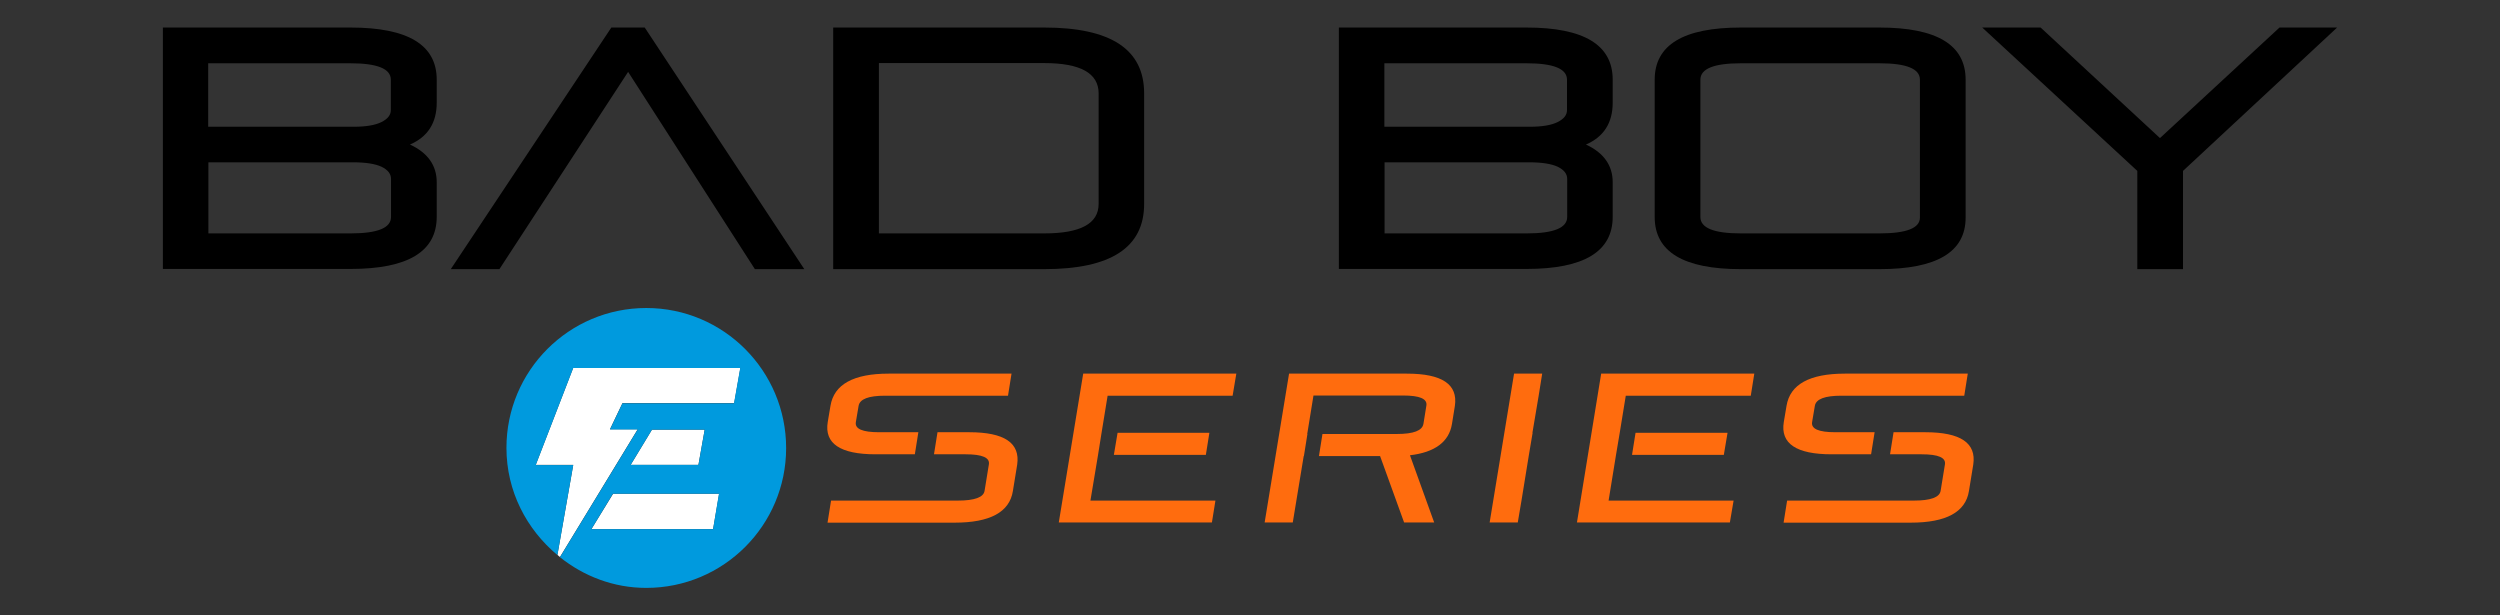 <?xml version="1.0" encoding="utf-8"?>
<!-- Generator: Adobe Illustrator 27.2.0, SVG Export Plug-In . SVG Version: 6.00 Build 0)  -->
<svg version="1.1" id="Layer_1" xmlns="http://www.w3.org/2000/svg" xmlns:xlink="http://www.w3.org/1999/xlink" x="0px" y="0px"
	 viewBox="0 0 1280 315" style="enable-background:new 0 0 1280 315;" xml:space="preserve">
<rect x="0" y="0" width="1280" height="315" fill="#333333" stroke="none"/>
<style type="text/css">
	.st0{fill:#FF6C0E;}
	.st1{fill:#FFFFFF;}
	.st2{fill:#009ADE;}
</style>
<g>
	<path d="M200.2,111.1V91.6c0-2.6-1.6-4.6-4.8-6.2c-3.2-1.5-8.1-2.3-14.7-2.3h-74v36.4h72.8C193.3,119.5,200.2,116.7,200.2,111.1
		 M106.7,64.9h74.3c6.3,0,11.1-0.8,14.3-2.4c3.2-1.6,4.8-3.6,4.8-6.1V40.8c0-5.6-6.9-8.4-20.7-8.4h-72.8V64.9z M179.5,14.1
		c29.4,0,44.1,8.9,44.1,26.7v11.8c0,10.3-4.6,17.5-13.7,21.4c9.1,4.2,13.7,10.7,13.7,19.3v17.7c0,17.8-14.7,26.7-44.1,26.7H83.4
		V14.1H179.5z"/>
	<polygon points="386.5,137.8 321.6,36.8 255.7,137.8 230.8,137.8 313,14.1 330.1,14.1 411.8,137.8 	"/>
	<path d="M562.5,104.4V47.8c0-10.3-9.3-15.5-27.8-15.5H450v87.2h84.7C553.2,119.5,562.5,114.5,562.5,104.4 M534.7,14.1
		c34.1,0,51.1,11.2,51.1,33.7v56.6c0,22.3-17,33.4-51.1,33.4H426.6V14.1H534.7z"/>
	<path d="M802.4,111.1V91.6c0-2.6-1.6-4.6-4.8-6.2c-3.2-1.5-8.1-2.3-14.7-2.3h-74v36.4h72.8C795.4,119.5,802.4,116.7,802.4,111.1
		 M708.9,64.9h74.3c6.3,0,11.1-0.8,14.3-2.4c3.2-1.6,4.8-3.6,4.8-6.1V40.8c0-5.6-6.9-8.4-20.7-8.4h-72.8V64.9z M781.6,14.1
		c29.4,0,44.1,8.9,44.1,26.7v11.8c0,10.3-4.6,17.5-13.7,21.4c9.1,4.2,13.7,10.7,13.7,19.3v17.7c0,17.8-14.7,26.7-44.1,26.7h-96.1
		V14.1H781.6z"/>
	<path d="M983,111.4V40.8c0-5.6-6.9-8.4-20.7-8.4h-71c-13.8,0-20.7,2.8-20.7,8.4v70.3c0,5.6,6.9,8.4,20.7,8.4h71
		C976.1,119.5,983,116.8,983,111.4 M891.3,14.1h71c29.4,0,44.1,8.9,44.1,26.7v70.6c0,17.6-14.7,26.4-44.1,26.4h-71
		c-29.4,0-44.1-8.9-44.1-26.7V40.8C847.2,23,861.9,14.1,891.3,14.1"/>
	<polygon points="1014.9,14.1 1044.8,14.1 1105.9,70.7 1167.1,14.1 1196.6,14.1 1117.7,87.5 1117.7,137.8 1094.3,137.8 1094.3,87.5 
			"/>
	<path class="st0" d="M425.2,207.8l-1.4,8.3c-1.8,11,6.4,16.5,24.5,16.5h20.1l1.8-11.3h-20.1c-8.5,0-12.5-1.7-11.9-5.2l1.4-8.3
		c0.6-3.5,5.1-5.2,13.6-5.2h62.9l1.8-11.3h-62.9C437,191.3,427,196.8,425.2,207.8"/>
	<polygon class="st0" points="762.7,267.5 777.1,267.5 779,256.3 779,256.3 782.8,232.9 782.8,232.9 784.7,221.6 784.6,221.6 
		787.8,202.6 787.8,202.6 789.6,191.3 775.2,191.3 	"/>
	<path class="st0" d="M496.2,221.3H480l-1.8,11.3h16.2c8.5,0,12.5,1.7,11.9,5.2l-2.2,13.5c-0.5,3.3-5.1,5-13.6,5h-65l-1.8,11.3h65.1
		c18.1,0,28.1-5.4,29.8-16.2l2.2-13.5C522.4,226.8,514.3,221.3,496.2,221.3"/>
	<polygon class="st0" points="570.3,232.9 617.4,232.9 619.2,221.6 572.2,221.6 	"/>
	<polygon class="st0" points="542.1,267.5 620.5,267.5 622.3,256.3 558.3,256.3 562.2,232.9 564,221.6 567.1,202.6 631.1,202.6 
		633,191.3 554.6,191.3 	"/>
	<path class="st0" d="M720.3,191.3H660l-12.5,76.2h14.4l5.6-34h0.1l1.8-11.3h-0.1l3.2-19.7h45.9c8.5,0,12.5,1.7,11.9,5.2l-1.5,9.3
		c-0.6,3.5-5.1,5.2-13.6,5.2h-38.1l-1.8,11.3h31.3l12.3,34h15.4l-12.4-34.4c12.8-1.5,20-6.9,21.5-16l1.5-9.3
		C746.5,196.8,738.4,191.3,720.3,191.3"/>
	<path class="st0" d="M944.6,191.3c-18.1,0-28.1,5.5-29.9,16.5l-1.4,8.3c-1.8,11,6.4,16.5,24.5,16.5H958l1.8-11.3h-20.1
		c-8.5,0-12.5-1.7-11.9-5.2l1.4-8.3c0.6-3.5,5.1-5.2,13.6-5.2h62.9l1.8-11.3H944.6z"/>
	<path class="st0" d="M985.7,221.3h-16.2l-1.8,11.3h16.2c8.5,0,12.5,1.7,11.9,5.2l-2.2,13.5c-0.5,3.3-5.1,5-13.6,5h-65l-1.8,11.3
		h65.1c18.1,0,28.1-5.4,29.8-16.2l2.2-13.5C1012,226.8,1003.8,221.3,985.7,221.3"/>
	<polygon class="st0" points="835.6,232.9 882.6,232.9 884.5,221.6 837.4,221.6 	"/>
	<polygon class="st0" points="807.4,267.5 885.7,267.5 887.6,256.3 823.6,256.3 827.4,232.9 829.3,221.6 832.4,202.6 896.4,202.6 
		898.2,191.3 819.8,191.3 	"/>
	<polygon class="st1" points="302.8,270.9 365.1,270.9 368.2,252.8 313.9,252.8 	"/>
	<polygon class="st1" points="286.7,285.2 326.5,219.8 312.3,219.8 318.7,206.4 375.9,206.4 379.1,188.3 327.5,188.3 314.1,188.3 
		293.5,188.3 274.3,238 293.5,238 285.4,284.1 	"/>
	<polygon class="st1" points="333.8,220 322.9,238 357.6,238 360.8,220 	"/>
	<path class="st2" d="M365.1,270.9h-62.3l11-18.1h54.3L365.1,270.9z M333.8,220h27l-3.2,18h-34.7L333.8,220z M330.9,157.7
		c-39.6,0-71.6,32.1-71.6,71.6c0,22.2,10.3,41.7,26.1,54.9l8.1-46.1h-19.2l19.2-49.7h20.6h13.3h51.6l-3.2,18.1h-57.1l-6.4,13.4h14.2
		l-39.8,65.4c12.2,9.7,27.4,15.7,44.2,15.7c39.6,0,71.6-32.1,71.6-71.6S370.5,157.7,330.9,157.7"/>
</g>
</svg>
